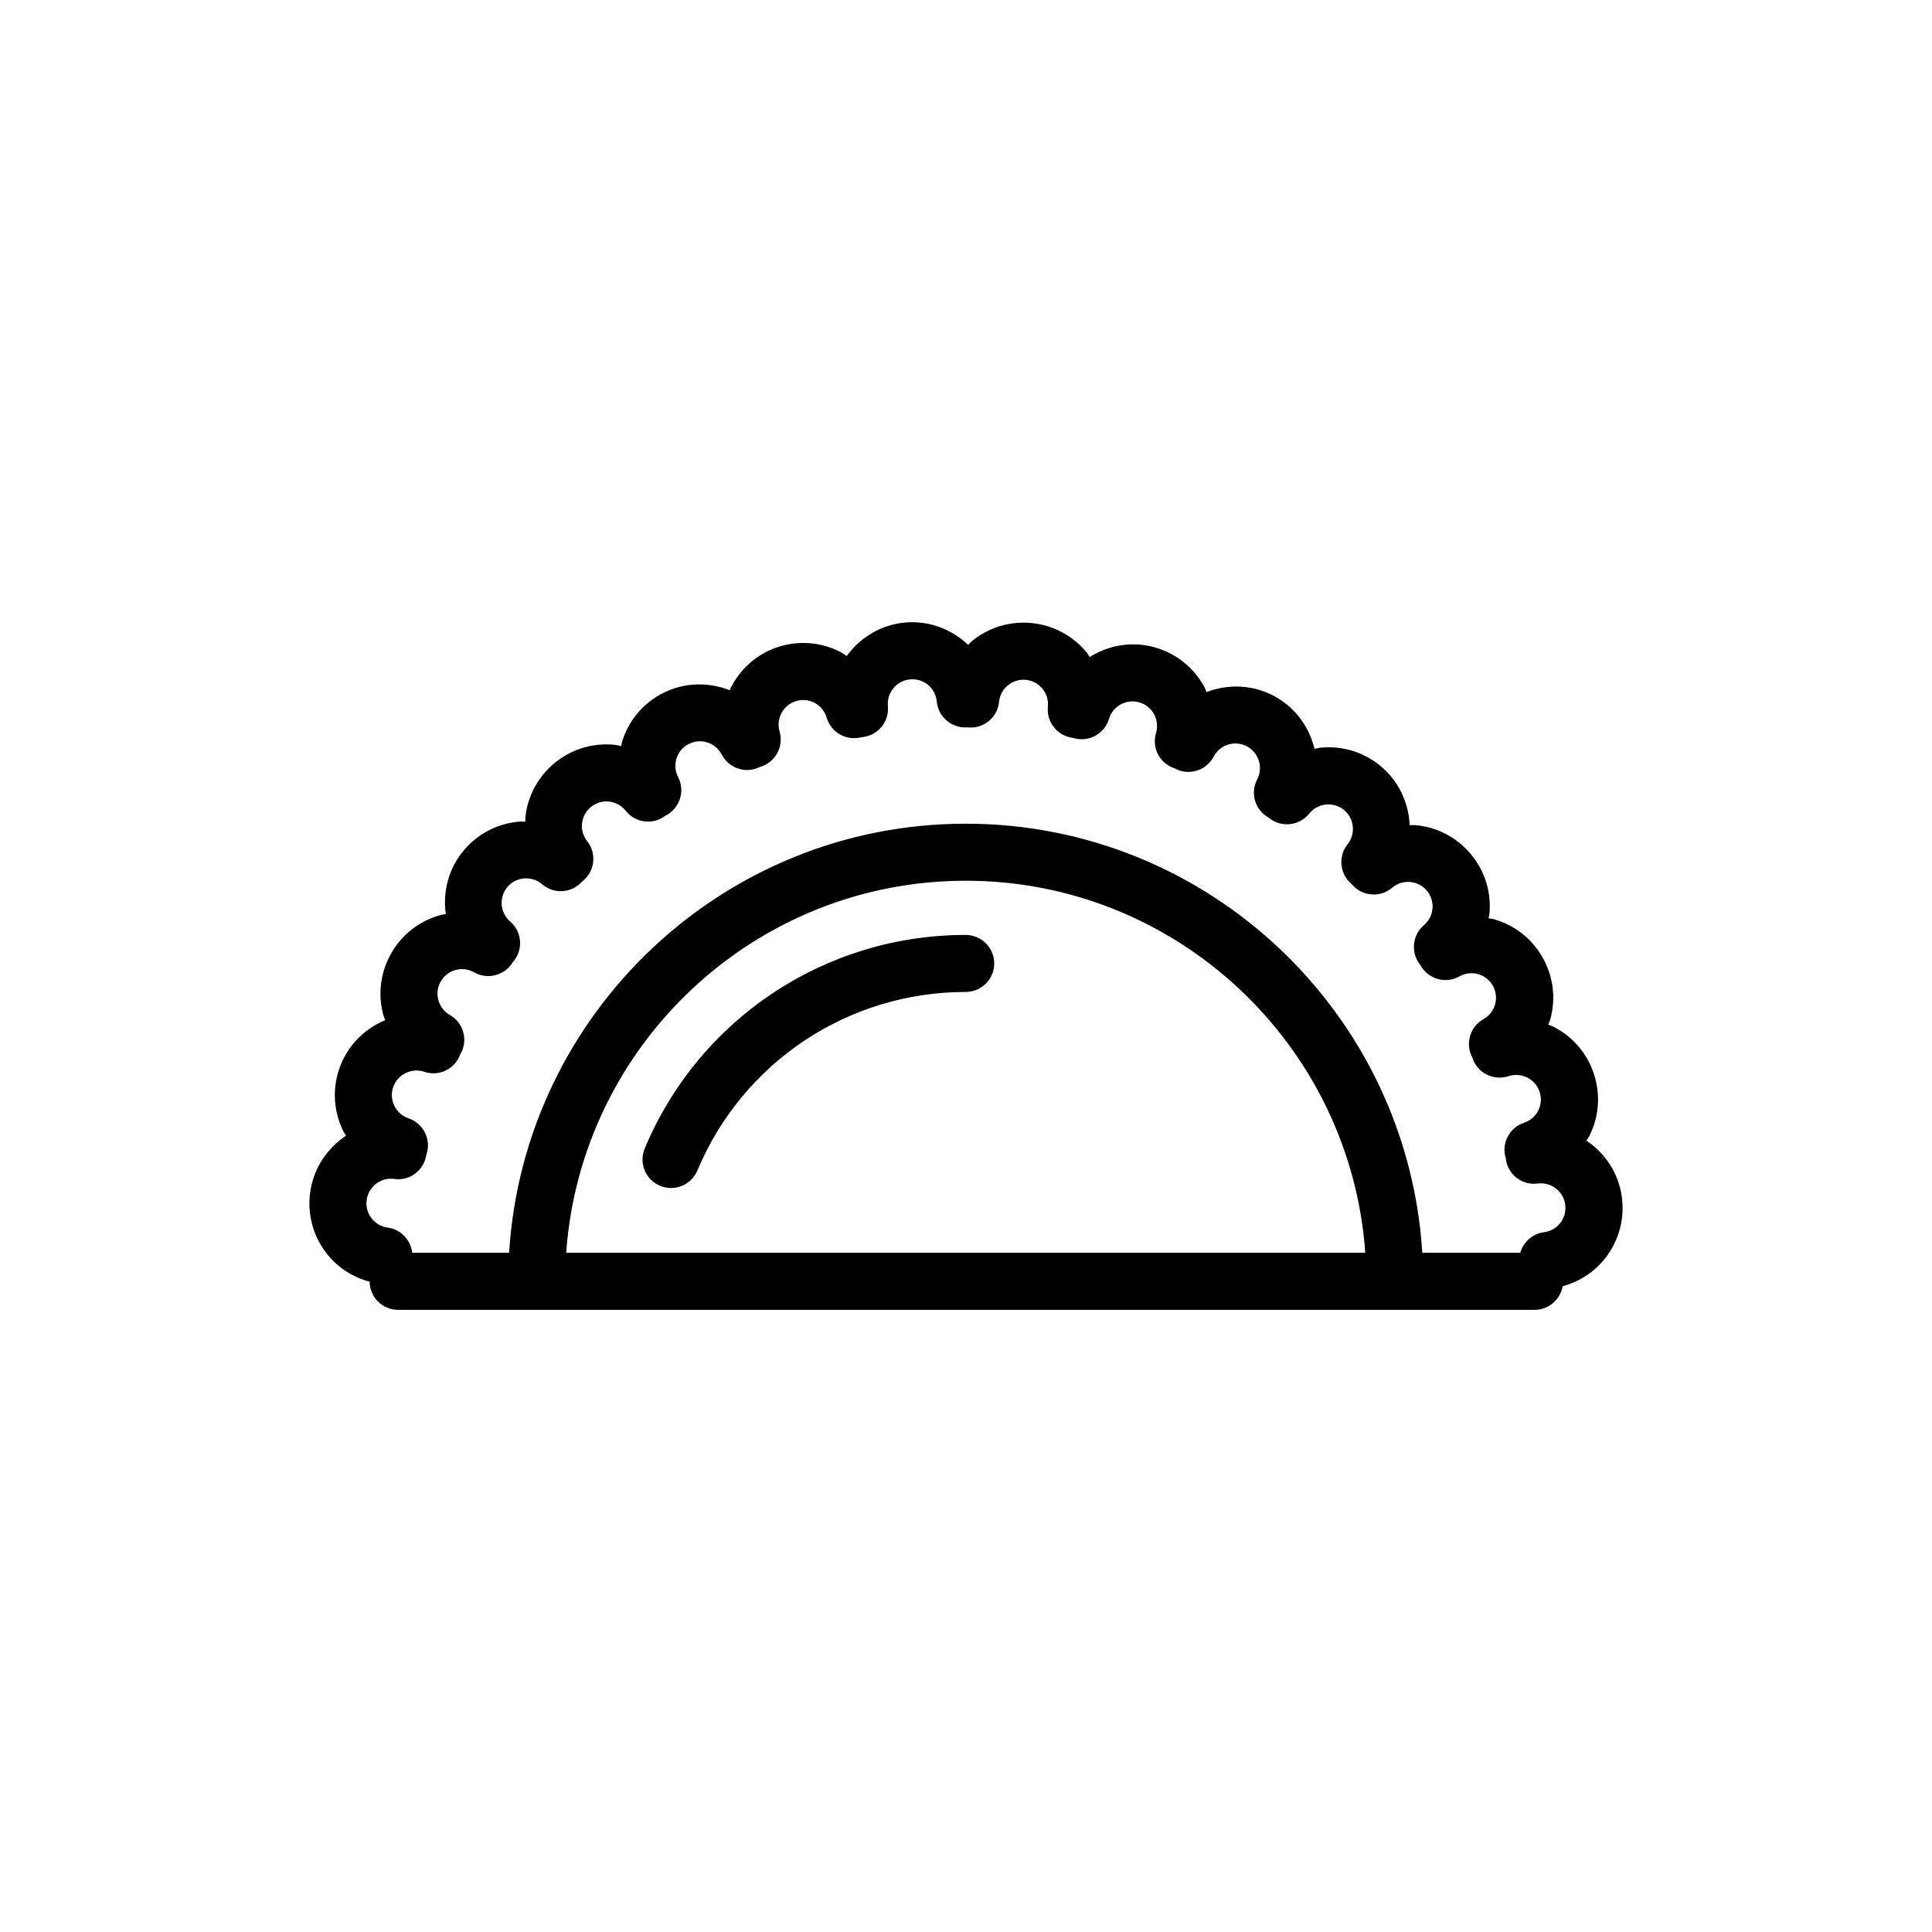<?xml version="1.0" encoding="UTF-8"?>
<!-- Uploaded to: ICON Repo, www.svgrepo.com, Generator: ICON Repo Mixer Tools -->
<svg fill="#000000" width="800px" height="800px" version="1.1" viewBox="144 144 512 512" xmlns="http://www.w3.org/2000/svg">
 <g>
  <path d="m399.92 391.77c-37.262 0-70.645 22.207-85.059 56.582-1.613 3.848 0.203 8.281 4.051 9.895 0.953 0.398 1.945 0.586 2.918 0.586 2.957 0 5.762-1.742 6.977-4.637 12.051-28.742 39.961-47.316 71.113-47.316 4.172 0 7.559-3.387 7.559-7.559 0-4.168-3.387-7.551-7.559-7.551z"/>
  <path d="m573.82 461.34c-0.82-6.398-4.43-11.715-9.391-15.074 0.238-0.406 0.539-0.766 0.754-1.195 2.602-5.16 3.027-11.023 1.211-16.504-1.812-5.481-5.652-9.93-10.812-12.52-0.414-0.207-0.855-0.312-1.281-0.492 0.156-0.441 0.379-0.848 0.508-1.301 1.566-5.562 0.867-11.402-1.965-16.434-2.828-5.039-7.445-8.672-13.008-10.23-0.441-0.125-0.898-0.141-1.344-0.238 0.066-0.465 0.211-0.906 0.246-1.375 0.473-5.758-1.324-11.352-5.062-15.754-3.734-4.41-8.957-7.094-14.715-7.566-0.465-0.035-0.918 0.031-1.379 0.023-0.277-6-2.941-11.859-7.984-15.895-4.508-3.613-10.125-5.246-15.891-4.613-0.465 0.051-0.891 0.207-1.344 0.281-1.414-5.836-5.148-11.078-10.871-14.082-5.719-3.004-12.141-3.102-17.746-0.961-0.195-0.43-0.316-0.875-0.543-1.293-2.734-5.082-7.289-8.797-12.828-10.461-6.172-1.848-12.5-0.719-17.594 2.453-0.277-0.383-0.484-0.805-0.785-1.176-3.664-4.469-8.844-7.246-14.59-7.82-5.727-0.555-11.375 1.133-15.84 4.785-0.367 0.301-0.648 0.672-0.996 0.992-4.383-4.133-10.379-6.5-16.773-5.91-6.422 0.598-11.863 4.016-15.395 8.863-0.398-0.25-0.746-0.562-1.164-0.789-5.066-2.769-10.918-3.41-16.453-1.785-6.191 1.812-10.887 6.207-13.426 11.645-5.594-2.191-12.031-2.141-17.781 0.82-5.133 2.648-8.922 7.141-10.676 12.641-0.141 0.441-0.176 0.898-0.289 1.34-0.457-0.086-0.898-0.242-1.367-0.297-5.769-0.66-11.395 0.934-15.922 4.508-4.527 3.582-7.402 8.711-8.074 14.449-0.055 0.457 0 0.906-0.023 1.367-0.469 0.004-0.926-0.066-1.395-0.023-5.758 0.434-11.008 3.078-14.777 7.461-4.207 4.891-5.742 11.129-4.922 17.07-0.465 0.098-0.926 0.117-1.387 0.242-5.566 1.527-10.211 5.129-13.07 10.148-2.863 5.019-3.598 10.848-2.074 16.418 0.121 0.449 0.344 0.852 0.492 1.289-5.543 2.309-10.137 6.812-12.211 12.938-1.848 5.465-1.461 11.332 1.098 16.512 0.207 0.418 0.5 0.77 0.73 1.176-5.004 3.324-8.652 8.625-9.516 15.035-0.77 5.723 0.73 11.402 4.231 15.996 2.918 3.828 6.961 6.43 11.531 7.668 0.055 4.121 3.406 7.453 7.547 7.453h301.18c3.723 0 6.805-2.707 7.426-6.254 4.488-1.23 8.473-3.793 11.375-7.535 3.535-4.598 5.074-10.27 4.336-15.996zm-279.77 14.648c3.883-55.016 49.887-98.586 105.88-98.586s101.98 43.57 105.88 98.586zm259.15-5.445c-3.094 0.398-5.512 2.621-6.312 5.445h-25.969c-3.918-63.355-56.68-113.7-121-113.7-64.316 0-117.07 50.352-121 113.7h-25.695c-0.371-3.371-2.969-6.191-6.481-6.66-1.723-0.23-3.25-1.125-4.301-2.504-1.055-1.379-1.508-3.094-1.273-4.812 0.484-3.559 3.754-6.074 7.32-5.582 4.137 0.605 7.891-2.309 8.48-6.402 0.012-0.031 0.031-0.051 0.039-0.082 1.34-3.949-0.781-8.242-4.734-9.578-1.648-0.555-2.977-1.723-3.75-3.281-0.77-1.562-0.887-3.32-0.332-4.969 1.152-3.402 4.871-5.215 8.246-4.082 3.934 1.32 8.176-0.754 9.547-4.66 0.016-0.031 0.047-0.051 0.059-0.082 2.07-3.629 0.801-8.242-2.82-10.309-1.512-0.863-2.594-2.258-3.055-3.934-0.457-1.676-0.238-3.43 0.625-4.938 0.863-1.508 2.258-2.602 3.934-3.055 1.668-0.465 3.426-0.238 4.938 0.621 3.586 2.047 8.152 0.82 10.246-2.734 0.023-0.031 0.059-0.051 0.086-0.082 2.727-3.164 2.367-7.934-0.797-10.656-2.719-2.344-3.039-6.465-0.699-9.18 1.137-1.32 2.715-2.117 4.449-2.246 1.75-0.105 3.41 0.422 4.727 1.559 3.16 2.719 7.898 2.363 10.617-0.762 0.02-0.016 0.051-0.02 0.07-0.039 3.273-2.59 3.836-7.34 1.246-10.609-1.078-1.367-1.562-3.062-1.359-4.793 0.203-1.727 1.066-3.269 2.434-4.348 1.359-1.078 3.043-1.559 4.785-1.359 1.727 0.203 3.269 1.066 4.348 2.43 2.57 3.25 7.266 3.824 10.539 1.289 0.031-0.016 0.066-0.02 0.098-0.035 3.707-1.918 5.16-6.481 3.25-10.184-0.801-1.547-0.945-3.305-0.422-4.961 0.527-1.652 1.672-3.008 3.219-3.797 3.18-1.652 7.117-0.395 8.766 2.797 1.91 3.691 6.453 5.141 10.137 3.266 0.02-0.004 0.039-0.004 0.059-0.012 4.004-1.168 6.301-5.367 5.133-9.371-1.004-3.445 0.977-7.062 4.422-8.074 1.664-0.488 3.414-0.297 4.949 0.535 1.523 0.836 2.629 2.211 3.117 3.879 1.16 3.965 5.273 6.246 9.246 5.16 0.051-0.004 0.102 0 0.145-0.004 4.156-0.387 7.215-4.07 6.82-8.223-0.328-3.57 2.301-6.75 5.875-7.082 3.633-0.348 6.75 2.309 7.082 5.875 0.383 4.125 4.039 7.152 8.125 6.828 0.039 0.004 0.074 0.02 0.109 0.023 4.18 0.414 7.859-2.621 8.266-6.769 0.172-1.727 1.008-3.289 2.352-4.394 1.352-1.102 3.055-1.621 4.766-1.441 1.727 0.172 3.285 1.008 4.387 2.352 1.102 1.344 1.613 3.039 1.441 4.766-0.418 4.125 2.578 7.805 6.691 8.258 0.031 0.012 0.055 0.023 0.086 0.035 3.996 1.211 8.211-1.062 9.41-5.062 1.031-3.438 4.66-5.402 8.102-4.363 1.668 0.5 3.039 1.617 3.863 3.148 0.82 1.527 0.996 3.285 0.504 4.953-1.195 3.969 1.043 8.148 4.988 9.383 0.031 0.016 0.055 0.039 0.086 0.055 3.688 1.945 8.262 0.52 10.203-3.18 1.668-3.184 5.621-4.41 8.785-2.734 3.18 1.664 4.402 5.606 2.742 8.785-1.918 3.664-0.535 8.172 3.094 10.137 0.031 0.023 0.055 0.059 0.086 0.086 3.25 2.609 8 2.082 10.621-1.176 2.242-2.797 6.352-3.254 9.145-1.008 2.801 2.242 3.254 6.348 1.008 9.148-2.578 3.231-2.074 7.93 1.113 10.551 0.023 0.031 0.039 0.059 0.059 0.09 2.699 3.18 7.461 3.57 10.652 0.871 1.32-1.129 2.969-1.668 4.742-1.527 1.734 0.141 3.301 0.945 4.43 2.273 2.316 2.742 1.984 6.852-0.75 9.176-3.16 2.676-3.562 7.391-0.926 10.574 0.02 0.031 0.023 0.066 0.047 0.102 2.039 3.648 6.648 4.934 10.289 2.887 1.523-0.848 3.269-1.055 4.941-0.59 1.672 0.473 3.062 1.566 3.914 3.078s1.059 3.266 0.59 4.938c-0.473 1.676-1.57 3.066-3.082 3.918-3.617 2.031-4.914 6.59-2.918 10.223 0.012 0.031 0.012 0.055 0.02 0.086 1.309 3.961 5.562 6.106 9.551 4.797 3.406-1.113 7.094 0.734 8.223 4.137 0.543 1.648 0.414 3.414-0.363 4.961-0.781 1.559-2.121 2.711-3.773 3.254-3.926 1.301-6.062 5.512-4.82 9.445 0.004 0.039 0 0.082 0.004 0.121 0.535 4.137 4.266 7.082 8.465 6.531 1.707-0.207 3.43 0.242 4.801 1.305 1.375 1.062 2.258 2.602 2.473 4.324 0.488 3.551-2.035 6.82-5.598 7.273z"/>
 </g>
</svg>